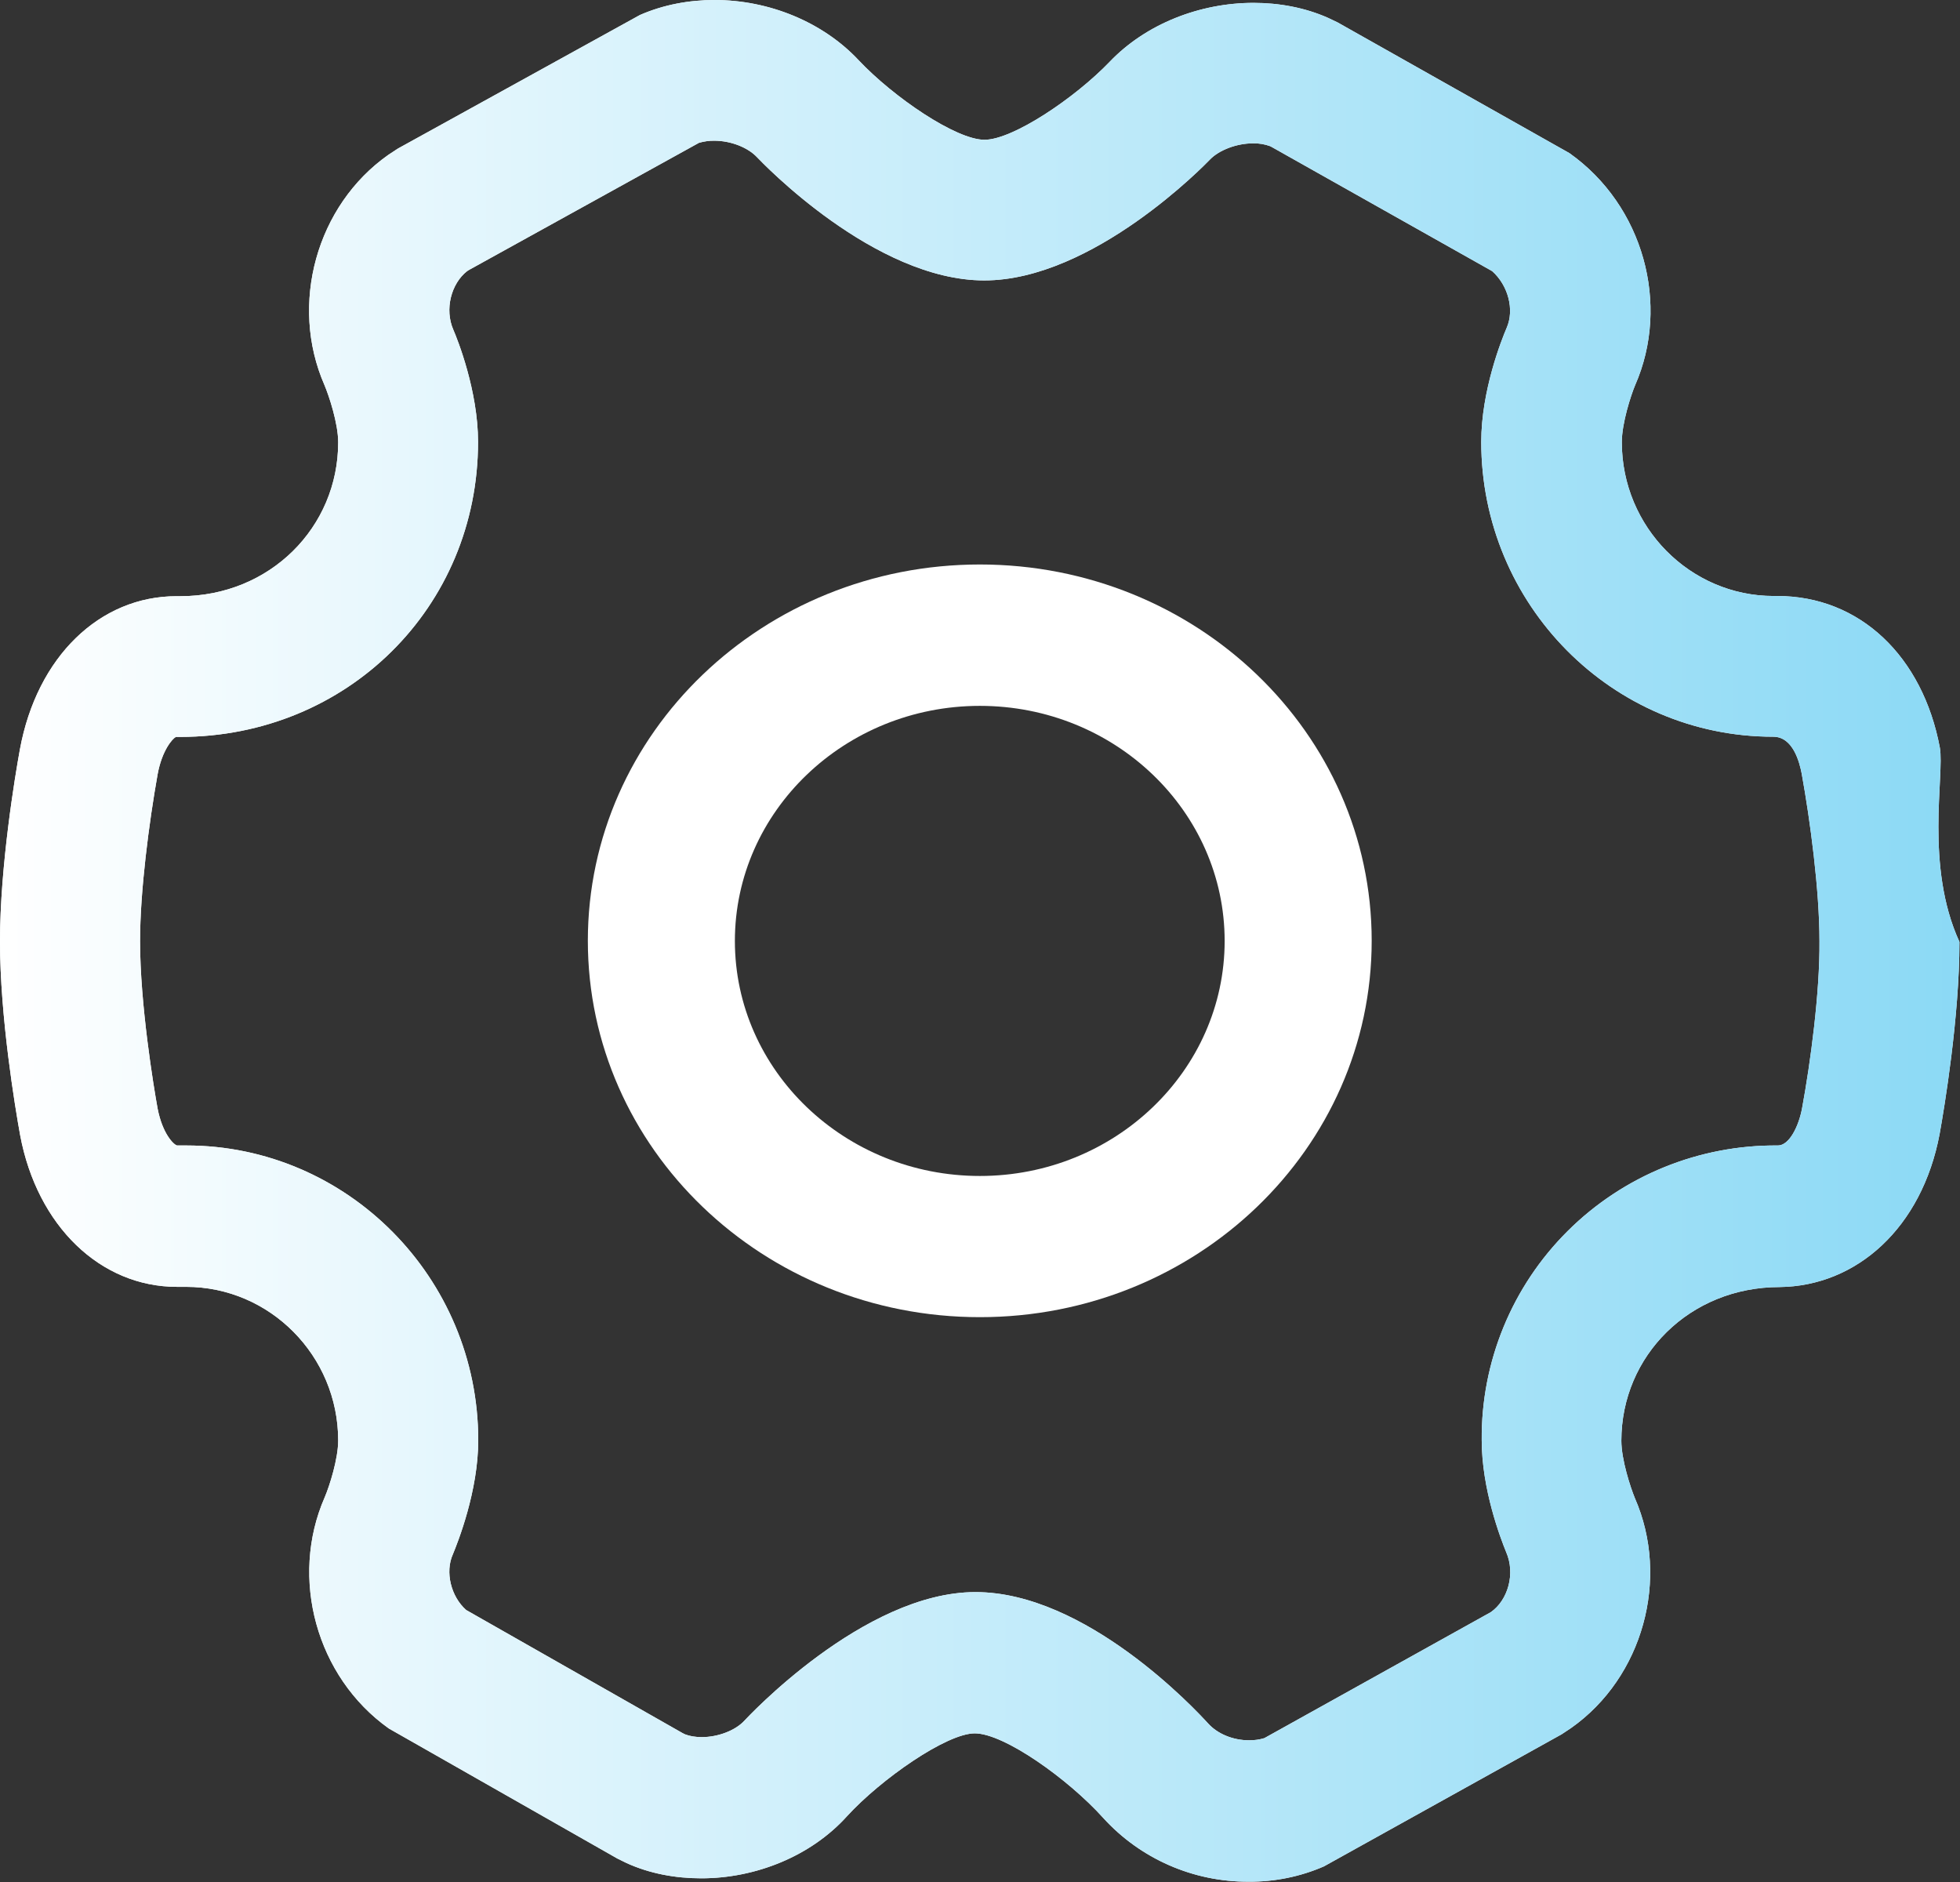<?xml version="1.0" standalone="no"?><!DOCTYPE svg PUBLIC "-//W3C//DTD SVG 1.1//EN" "http://www.w3.org/Graphics/SVG/1.1/DTD/svg11.dtd"><svg t="1742120689008" class="icon" viewBox="0 0 50 48" version="1.1" xmlns="http://www.w3.org/2000/svg" p-id="5439" xmlns:xlink="http://www.w3.org/1999/xlink" width="50" height="48">
<rect x="0" y="0" width="50" height="48" fill="#333333" stroke="none"/>
<defs>
<linearGradient id="PSgrad_0" x1="0%" x2="100%" y1="0%" y2="0%">
  <stop offset="0%" stop-color="rgb(255,255,255)" stop-opacity="1" />
  <stop offset="100%" stop-color="rgb(139,217,245)" stop-opacity="1" />
</linearGradient>

</defs>
<path fill-rule="evenodd"  fill="rgb(255,255,255)"
 d="M18.228,-0.000 C19.607,-0.000 20.986,0.553 21.910,1.542 C22.788,2.473 24.384,3.565 25.115,3.565 C25.839,3.565 27.424,2.497 28.307,1.577 C29.233,0.608 30.610,0.073 31.977,0.073 C32.630,0.073 33.289,0.193 33.882,0.457 L34.123,0.572 L40.035,3.905 C41.923,5.239 42.617,7.768 41.711,9.828 C41.607,10.077 41.373,10.789 41.373,11.278 C41.373,13.441 43.114,15.201 45.248,15.201 L45.337,15.201 C47.449,15.201 49.050,16.744 49.486,19.070 C49.607,19.770 49.1,22.091 49.986,24.023 C49.986,25.942 49.600,28.256 49.480,28.922 C49.031,31.309 47.370,32.802 45.399,32.826 C43.102,32.826 41.361,34.581 41.361,36.745 C41.361,37.231 41.595,37.939 41.705,38.207 C42.605,40.260 41.911,42.783 40.078,44.073 L39.837,44.233 L33.773,47.602 C33.168,47.865 32.514,47.997 31.854,47.992 C30.440,47.999 29.089,47.407 28.142,46.364 C27.247,45.371 25.615,44.209 24.866,44.209 C24.146,44.209 22.470,45.378 21.607,46.322 C20.688,47.341 19.280,47.906 17.889,47.906 C17.229,47.906 16.575,47.786 15.984,47.517 L15.748,47.401 L9.920,44.085 C8.069,42.771 7.381,40.248 8.283,38.189 C8.408,37.896 8.627,37.207 8.627,36.739 C8.627,34.581 6.884,32.821 4.749,32.821 L4.516,32.821 C2.558,32.821 0.948,31.266 0.514,28.953 C0.386,28.245 -0.000,25.936 -0.000,24.011 C-0.000,22.091 0.386,19.777 0.508,19.112 C0.943,16.747 2.546,15.206 4.504,15.206 L4.600,15.206 C6.886,15.206 8.627,13.446 8.627,11.283 C8.627,10.796 8.391,10.090 8.277,9.821 C7.376,7.762 8.070,5.239 9.910,3.947 L10.151,3.789 L16.324,0.383 C16.927,0.119 17.582,-0.000 18.228,-0.000 L18.228,-0.000 ZM18.221,3.589 C18.089,3.587 17.957,3.606 17.830,3.643 L11.976,6.878 L11.916,6.915 C11.511,7.231 11.335,7.889 11.566,8.414 C11.675,8.664 12.195,9.973 12.195,11.270 C12.195,15.487 8.857,18.790 4.600,18.795 L4.487,18.795 C4.401,18.838 4.135,19.131 4.021,19.747 C3.803,20.971 3.573,22.726 3.573,24.004 C3.573,25.614 3.918,27.710 4.021,28.276 C4.147,28.922 4.432,29.196 4.516,29.215 L4.752,29.215 C8.857,29.215 12.200,32.590 12.200,36.733 C12.200,38.030 11.680,39.334 11.554,39.639 C11.347,40.095 11.506,40.723 11.892,41.063 L17.411,44.202 L17.473,44.233 C17.594,44.281 17.744,44.305 17.902,44.305 C18.320,44.305 18.766,44.134 18.995,43.880 C19.026,43.849 22.019,40.606 24.885,40.606 C27.702,40.606 30.489,43.594 30.815,43.952 C31.056,44.221 31.451,44.386 31.866,44.386 C31.998,44.387 32.129,44.369 32.254,44.331 L38.029,41.119 C38.470,40.815 38.663,40.131 38.422,39.585 C38.277,39.230 37.799,37.982 37.799,36.733 C37.781,34.733 38.570,32.811 39.992,31.397 C41.413,29.983 43.346,29.197 45.356,29.215 C45.646,29.215 45.889,28.721 45.973,28.256 C46.184,27.112 46.427,25.316 46.415,23.999 C46.415,22.702 46.179,20.928 45.961,19.727 C45.906,19.446 45.743,18.790 45.236,18.790 C41.124,18.790 37.787,15.420 37.787,11.270 C37.787,9.962 38.306,8.664 38.434,8.365 C38.641,7.896 38.470,7.274 38.065,6.915 L32.449,3.753 L32.399,3.727 C32.260,3.677 32.113,3.652 31.965,3.656 C31.548,3.656 31.099,3.827 30.865,4.070 C30.744,4.197 27.878,7.152 25.108,7.152 C22.303,7.152 19.432,4.135 19.311,4.009 C19.075,3.758 18.639,3.589 18.221,3.589 L18.221,3.589 Z"/>
<path fill="url(#PSgrad_0)"
 d="M18.228,-0.000 C19.607,-0.000 20.986,0.553 21.910,1.542 C22.788,2.473 24.384,3.565 25.115,3.565 C25.839,3.565 27.424,2.497 28.307,1.577 C29.233,0.608 30.610,0.073 31.977,0.073 C32.630,0.073 33.289,0.193 33.882,0.457 L34.123,0.572 L40.035,3.905 C41.923,5.239 42.617,7.768 41.711,9.828 C41.607,10.077 41.373,10.789 41.373,11.278 C41.373,13.441 43.114,15.201 45.248,15.201 L45.337,15.201 C47.449,15.201 49.050,16.744 49.486,19.070 C49.607,19.770 49.1,22.091 49.986,24.023 C49.986,25.942 49.600,28.256 49.480,28.922 C49.031,31.309 47.370,32.802 45.399,32.826 C43.102,32.826 41.361,34.581 41.361,36.745 C41.361,37.231 41.595,37.939 41.705,38.207 C42.605,40.260 41.911,42.783 40.078,44.073 L39.837,44.233 L33.773,47.602 C33.168,47.865 32.514,47.997 31.854,47.992 C30.440,47.999 29.089,47.407 28.142,46.364 C27.247,45.371 25.615,44.209 24.866,44.209 C24.146,44.209 22.470,45.378 21.607,46.322 C20.688,47.341 19.280,47.906 17.889,47.906 C17.229,47.906 16.575,47.786 15.984,47.517 L15.748,47.401 L9.920,44.085 C8.069,42.771 7.381,40.248 8.283,38.189 C8.408,37.896 8.627,37.207 8.627,36.739 C8.627,34.581 6.884,32.821 4.749,32.821 L4.516,32.821 C2.558,32.821 0.948,31.266 0.514,28.953 C0.386,28.245 -0.000,25.936 -0.000,24.011 C-0.000,22.091 0.386,19.777 0.508,19.112 C0.943,16.747 2.546,15.206 4.504,15.206 L4.600,15.206 C6.886,15.206 8.627,13.446 8.627,11.283 C8.627,10.796 8.391,10.090 8.277,9.821 C7.376,7.762 8.070,5.239 9.910,3.947 L10.151,3.789 L16.324,0.383 C16.927,0.119 17.582,-0.000 18.228,-0.000 L18.228,-0.000 ZM18.221,3.589 C18.089,3.587 17.957,3.606 17.830,3.643 L11.976,6.878 L11.916,6.915 C11.511,7.231 11.335,7.889 11.566,8.414 C11.675,8.664 12.195,9.973 12.195,11.270 C12.195,15.487 8.857,18.790 4.600,18.795 L4.487,18.795 C4.401,18.838 4.135,19.131 4.021,19.747 C3.803,20.971 3.573,22.726 3.573,24.004 C3.573,25.614 3.918,27.710 4.021,28.276 C4.147,28.922 4.432,29.196 4.516,29.215 L4.752,29.215 C8.857,29.215 12.200,32.590 12.200,36.733 C12.200,38.030 11.680,39.334 11.554,39.639 C11.347,40.095 11.506,40.723 11.892,41.063 L17.411,44.202 L17.473,44.233 C17.594,44.281 17.744,44.305 17.902,44.305 C18.320,44.305 18.766,44.134 18.995,43.880 C19.026,43.849 22.019,40.606 24.885,40.606 C27.702,40.606 30.489,43.594 30.815,43.952 C31.056,44.221 31.451,44.386 31.866,44.386 C31.998,44.387 32.129,44.369 32.254,44.331 L38.029,41.119 C38.470,40.815 38.663,40.131 38.422,39.585 C38.277,39.230 37.799,37.982 37.799,36.733 C37.781,34.733 38.570,32.811 39.992,31.397 C41.413,29.983 43.346,29.197 45.356,29.215 C45.646,29.215 45.889,28.721 45.973,28.256 C46.184,27.112 46.427,25.316 46.415,23.999 C46.415,22.702 46.179,20.928 45.961,19.727 C45.906,19.446 45.743,18.790 45.236,18.790 C41.124,18.790 37.787,15.420 37.787,11.270 C37.787,9.962 38.306,8.664 38.434,8.365 C38.641,7.896 38.470,7.274 38.065,6.915 L32.449,3.753 L32.399,3.727 C32.260,3.677 32.113,3.652 31.965,3.656 C31.548,3.656 31.099,3.827 30.865,4.070 C30.744,4.197 27.878,7.152 25.108,7.152 C22.303,7.152 19.432,4.135 19.311,4.009 C19.075,3.758 18.639,3.589 18.221,3.589 L18.221,3.589 Z"/>
<path fill-rule="evenodd"  fill="rgb(255,255,255)"
 d="M24.996,14.397 C30.518,14.397 34.992,18.692 34.992,23.993 C34.992,29.298 30.518,33.594 24.997,33.594 C19.470,33.594 14.996,29.292 14.996,23.993 C14.996,18.692 19.476,14.397 24.997,14.397 L24.996,14.397 ZM24.996,18.003 C21.552,18.003 18.747,20.691 18.747,23.999 C18.747,27.307 21.552,29.993 24.997,29.993 C28.443,29.993 31.241,27.302 31.241,23.999 C31.241,20.691 28.443,18.003 24.997,18.003 L24.996,18.003 Z"/>
</svg>